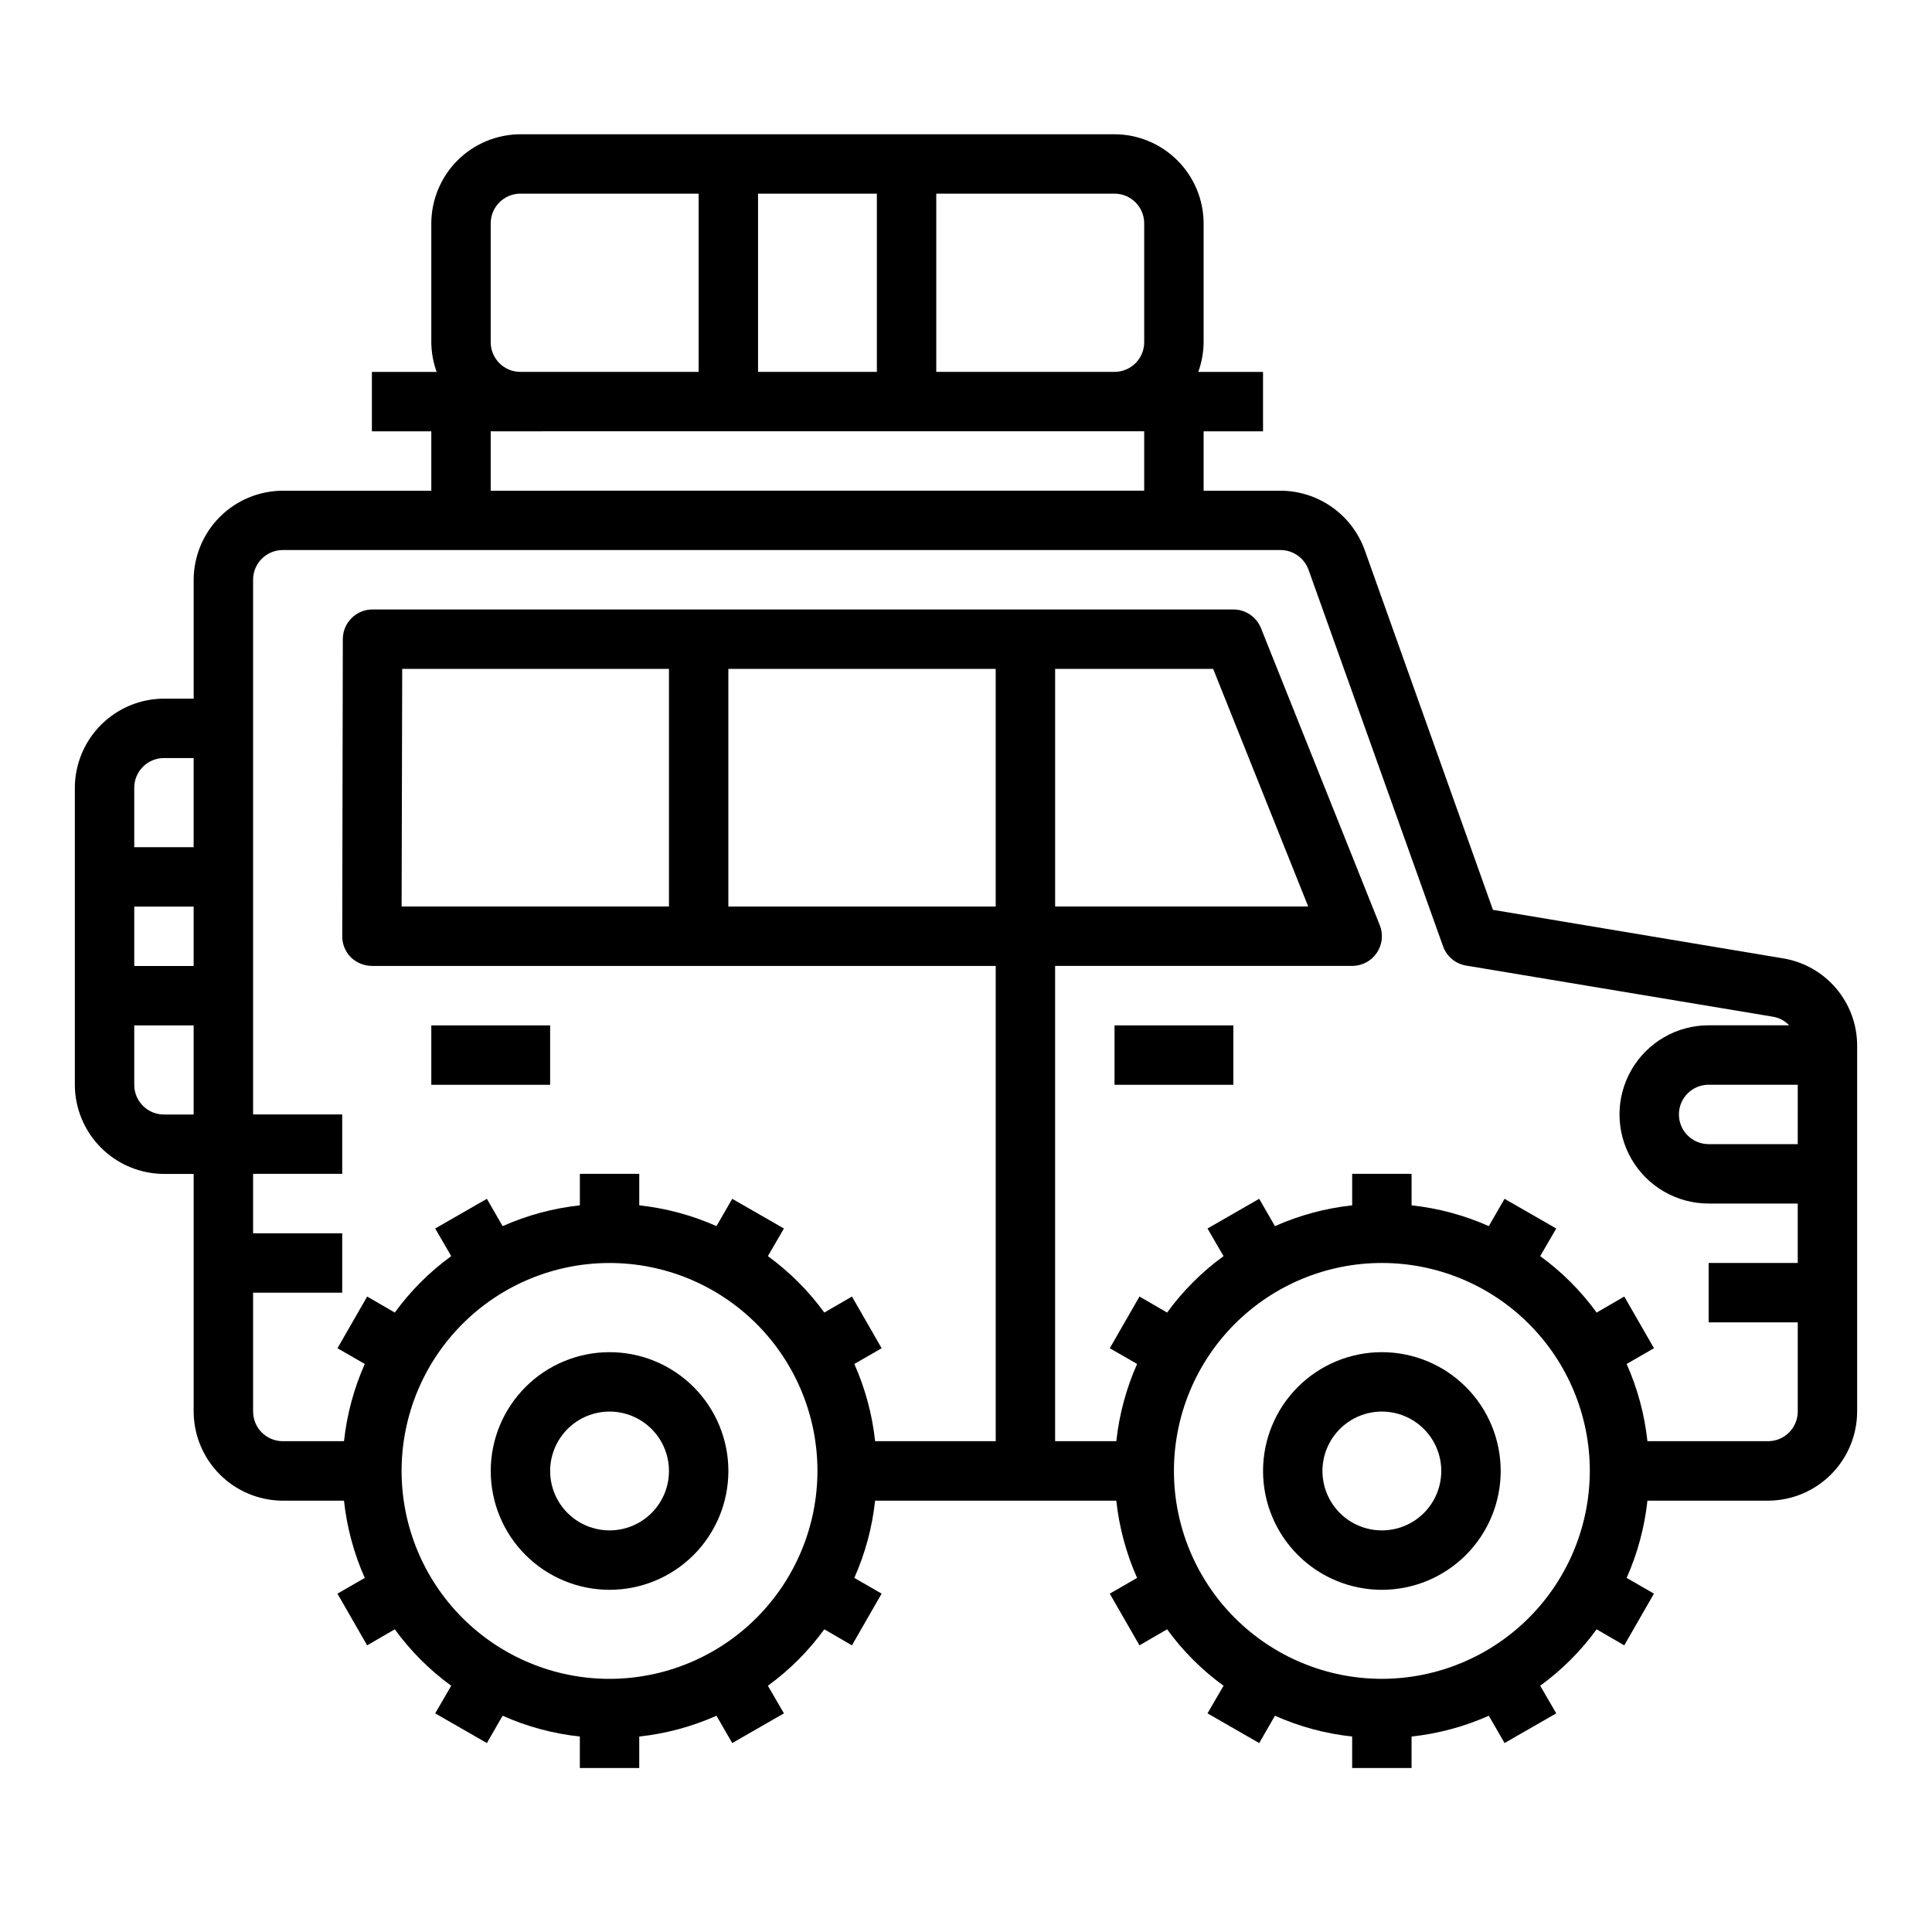 <?xml version="1.0" encoding="UTF-8"?>
<!-- Uploaded to: SVG Repo, www.svgrepo.com, Generator: SVG Repo Mixer Tools -->
<svg fill="#000000" width="800px" height="800px" version="1.1" viewBox="144 144 512 512" xmlns="http://www.w3.org/2000/svg">
 <g>
  <path d="m305.54 502.34c-8.352 0-16.359 3.316-22.266 9.223-5.906 5.902-9.223 13.914-9.223 22.266 0 8.352 3.316 16.359 9.223 22.266 5.906 5.902 13.914 9.223 22.266 9.223 8.352 0 16.359-3.32 22.266-9.223 5.902-5.906 9.223-13.914 9.223-22.266 0-8.352-3.32-16.363-9.223-22.266-5.906-5.906-13.914-9.223-22.266-9.223zm0 47.23c-4.176 0-8.18-1.656-11.133-4.609s-4.613-6.957-4.613-11.133 1.66-8.18 4.613-11.133 6.957-4.613 11.133-4.613c4.176 0 8.18 1.66 11.133 4.613s4.609 6.957 4.609 11.133-1.656 8.18-4.609 11.133-6.957 4.609-11.133 4.609z"/>
  <path d="m439.36 415.74h31.488v15.742h-31.488z"/>
  <path d="m258.3 415.74h31.488v15.742h-31.488z"/>
  <path d="m616.4 397.95-76.754-12.832-34.008-95.41c-1.664-4.578-4.691-8.535-8.676-11.336s-8.73-4.312-13.602-4.328h-20.387v-15.746h15.742v-15.742h-17.16c0.914-2.523 1.395-5.188 1.418-7.871v-31.488c-0.02-6.258-2.516-12.254-6.941-16.68-4.422-4.426-10.418-6.918-16.676-6.938h-157.44c-6.258 0.02-12.254 2.512-16.68 6.938-4.422 4.426-6.918 10.422-6.938 16.68v31.488c0.023 2.684 0.5 5.348 1.418 7.871h-17.16v15.742h15.742v15.742l-39.359 0.004c-6.258 0.02-12.254 2.512-16.68 6.938-4.422 4.426-6.918 10.422-6.938 16.68v31.488l-7.871-0.004c-6.258 0.02-12.254 2.516-16.676 6.941-4.426 4.422-6.922 10.418-6.941 16.676v78.723c0.02 6.258 2.516 12.25 6.941 16.676 4.422 4.426 10.418 6.922 16.676 6.938h7.871v62.977c0.02 6.258 2.516 12.254 6.938 16.68 4.426 4.426 10.422 6.918 16.68 6.938h16.219c0.762 7.066 2.621 13.973 5.508 20.469l-7.242 4.172 7.871 13.699 7.32-4.25 0.004-0.004c4.164 5.742 9.215 10.789 14.957 14.957l-4.25 7.32 13.699 7.871 4.172-7.242h-0.004c6.496 2.891 13.398 4.75 20.469 5.512v8.344h15.742v-8.344c7.066-0.762 13.973-2.621 20.469-5.512l4.172 7.242 13.699-7.871-4.25-7.32h-0.004c5.742-4.168 10.789-9.215 14.957-14.957l7.32 4.25 7.871-13.699-7.242-4.172v0.004c2.891-6.496 4.75-13.402 5.512-20.469h63.922c0.762 7.066 2.621 13.973 5.508 20.469l-7.242 4.172 7.871 13.699 7.32-4.25 0.004-0.004c4.168 5.742 9.215 10.789 14.957 14.957l-4.25 7.32 13.699 7.871 4.172-7.242h-0.004c6.496 2.891 13.402 4.75 20.469 5.512v8.344h15.742v-8.344c7.066-0.762 13.973-2.621 20.469-5.512l4.172 7.242 13.699-7.871-4.25-7.32h-0.004c5.742-4.168 10.789-9.215 14.957-14.957l7.32 4.25 7.871-13.699-7.242-4.172 0.004 0.004c2.887-6.496 4.746-13.402 5.508-20.469h31.961c6.258-0.02 12.254-2.512 16.68-6.938 4.422-4.426 6.918-10.422 6.938-16.68v-96.902c0.016-5.594-1.965-11.004-5.59-15.266-3.621-4.258-8.648-7.078-14.168-7.957zm-421.08 41.406h-7.871c-4.348 0-7.871-3.523-7.871-7.871v-15.746h15.742zm0-39.359h-15.742v-15.746h15.742zm0-31.488h-15.742v-15.746c0-4.348 3.523-7.871 7.871-7.871h7.871zm196.8-173.19h47.234c2.086 0 4.09 0.832 5.566 2.309 1.477 1.477 2.305 3.477 2.305 5.566v31.488c0 2.086-0.828 4.09-2.305 5.566-1.477 1.477-3.481 2.305-5.566 2.305h-47.234zm-47.23 0h31.488v47.23l-31.488 0.004zm-70.848 7.875c0-4.348 3.523-7.875 7.871-7.875h47.23v47.23l-47.23 0.004c-4.348 0-7.871-3.523-7.871-7.871zm0 55.105 173.18-0.004v15.742l-173.18 0.004zm31.488 330.62v-0.004c-14.617 0-28.633-5.805-38.965-16.137-10.336-10.336-16.141-24.352-16.141-38.965 0-14.617 5.805-28.633 16.141-38.965 10.332-10.336 24.348-16.141 38.965-16.141 14.613 0 28.629 5.805 38.965 16.141 10.332 10.332 16.137 24.348 16.137 38.965-0.016 14.609-5.824 28.613-16.156 38.945-10.332 10.328-24.336 16.141-38.945 16.156zm102.34-204.68h-70.848v-62.977h70.848zm102.34 204.67c-14.613 0-28.629-5.805-38.965-16.137-10.332-10.336-16.141-24.352-16.141-38.965 0-14.617 5.809-28.633 16.141-38.965 10.336-10.336 24.352-16.141 38.965-16.141s28.629 5.805 38.965 16.141c10.332 10.332 16.141 24.348 16.141 38.965-0.02 14.609-5.828 28.613-16.16 38.945-10.328 10.328-24.336 16.141-38.945 16.156zm110.21-110.21h-23.613v15.742h23.617v23.617h-0.004c0 2.09-0.828 4.09-2.305 5.566-1.477 1.477-3.477 2.305-5.566 2.305h-31.961c-0.762-7.066-2.621-13.973-5.508-20.465l7.242-4.172-7.871-13.699-7.32 4.25h-0.004c-4.168-5.738-9.215-10.789-14.957-14.957l4.25-7.32-13.699-7.871-4.172 7.242h0.004c-6.496-2.887-13.402-4.746-20.469-5.512v-8.344h-15.742v8.344c-7.066 0.766-13.973 2.625-20.469 5.512l-4.172-7.242-13.699 7.871 4.25 7.32h0.004c-5.742 4.168-10.789 9.219-14.957 14.957l-7.32-4.25-7.871 13.699 7.242 4.172h-0.004c-2.887 6.492-4.746 13.398-5.508 20.465h-16.219v-125.95h78.723c2.609 0 5.055-1.293 6.519-3.453 1.465-2.16 1.766-4.906 0.801-7.332l-31.488-78.719v-0.004c-1.195-2.996-4.094-4.961-7.32-4.957h-228.13c-4.348 0-7.871 3.523-7.871 7.871l-0.156 78.719c-0.008 2.094 0.812 4.102 2.281 5.59 1.5 1.449 3.504 2.269 5.59 2.285h165.31v125.95h-31.961c-0.762-7.066-2.621-13.973-5.512-20.465l7.242-4.172-7.871-13.699-7.32 4.25c-4.168-5.738-9.215-10.789-14.957-14.957l4.25-7.32-13.699-7.871-4.172 7.242h0.004c-6.496-2.887-13.402-4.746-20.469-5.512v-8.344h-15.742v8.344c-7.07 0.766-13.973 2.625-20.469 5.512l-4.172-7.242-13.699 7.871 4.25 7.32h0.004c-5.742 4.168-10.793 9.219-14.957 14.957l-7.32-4.25-7.871 13.699 7.242 4.172h-0.004c-2.887 6.492-4.746 13.398-5.508 20.465h-16.219c-4.348 0-7.871-3.523-7.871-7.871v-31.488h23.617v-15.742h-23.617v-15.746h23.617v-15.742h-23.617v-141.7c0-4.348 3.523-7.875 7.871-7.875h264.42c3.309 0.016 6.262 2.09 7.398 5.195l35.66 99.816v0.004c0.965 2.695 3.316 4.652 6.141 5.113l81.238 13.539v0.004c1.66 0.254 3.184 1.059 4.332 2.281h-21.332c-8.438 0-16.234 4.5-20.453 11.809-4.219 7.309-4.219 16.309 0 23.617 4.219 7.305 12.016 11.809 20.453 11.809h23.617zm-196.8-94.465v-62.977h41.879l25.191 62.977zm-102.34-62.977v62.977h-70.848l0.156-62.977zm299.14 125.95h-23.613c-4.348 0-7.875-3.523-7.875-7.871s3.527-7.871 7.875-7.871h23.617z"/>
  <path d="m510.21 502.34c-8.352 0-16.359 3.316-22.266 9.223-5.906 5.902-9.223 13.914-9.223 22.266 0 8.352 3.316 16.359 9.223 22.266 5.906 5.902 13.914 9.223 22.266 9.223 8.352 0 16.359-3.32 22.266-9.223 5.906-5.906 9.223-13.914 9.223-22.266 0-8.352-3.316-16.363-9.223-22.266-5.906-5.906-13.914-9.223-22.266-9.223zm0 47.23c-4.176 0-8.18-1.656-11.133-4.609s-4.613-6.957-4.613-11.133 1.66-8.18 4.613-11.133 6.957-4.613 11.133-4.613 8.18 1.66 11.133 4.613 4.609 6.957 4.609 11.133-1.656 8.18-4.609 11.133-6.957 4.609-11.133 4.609z"/>
 </g>
</svg>
